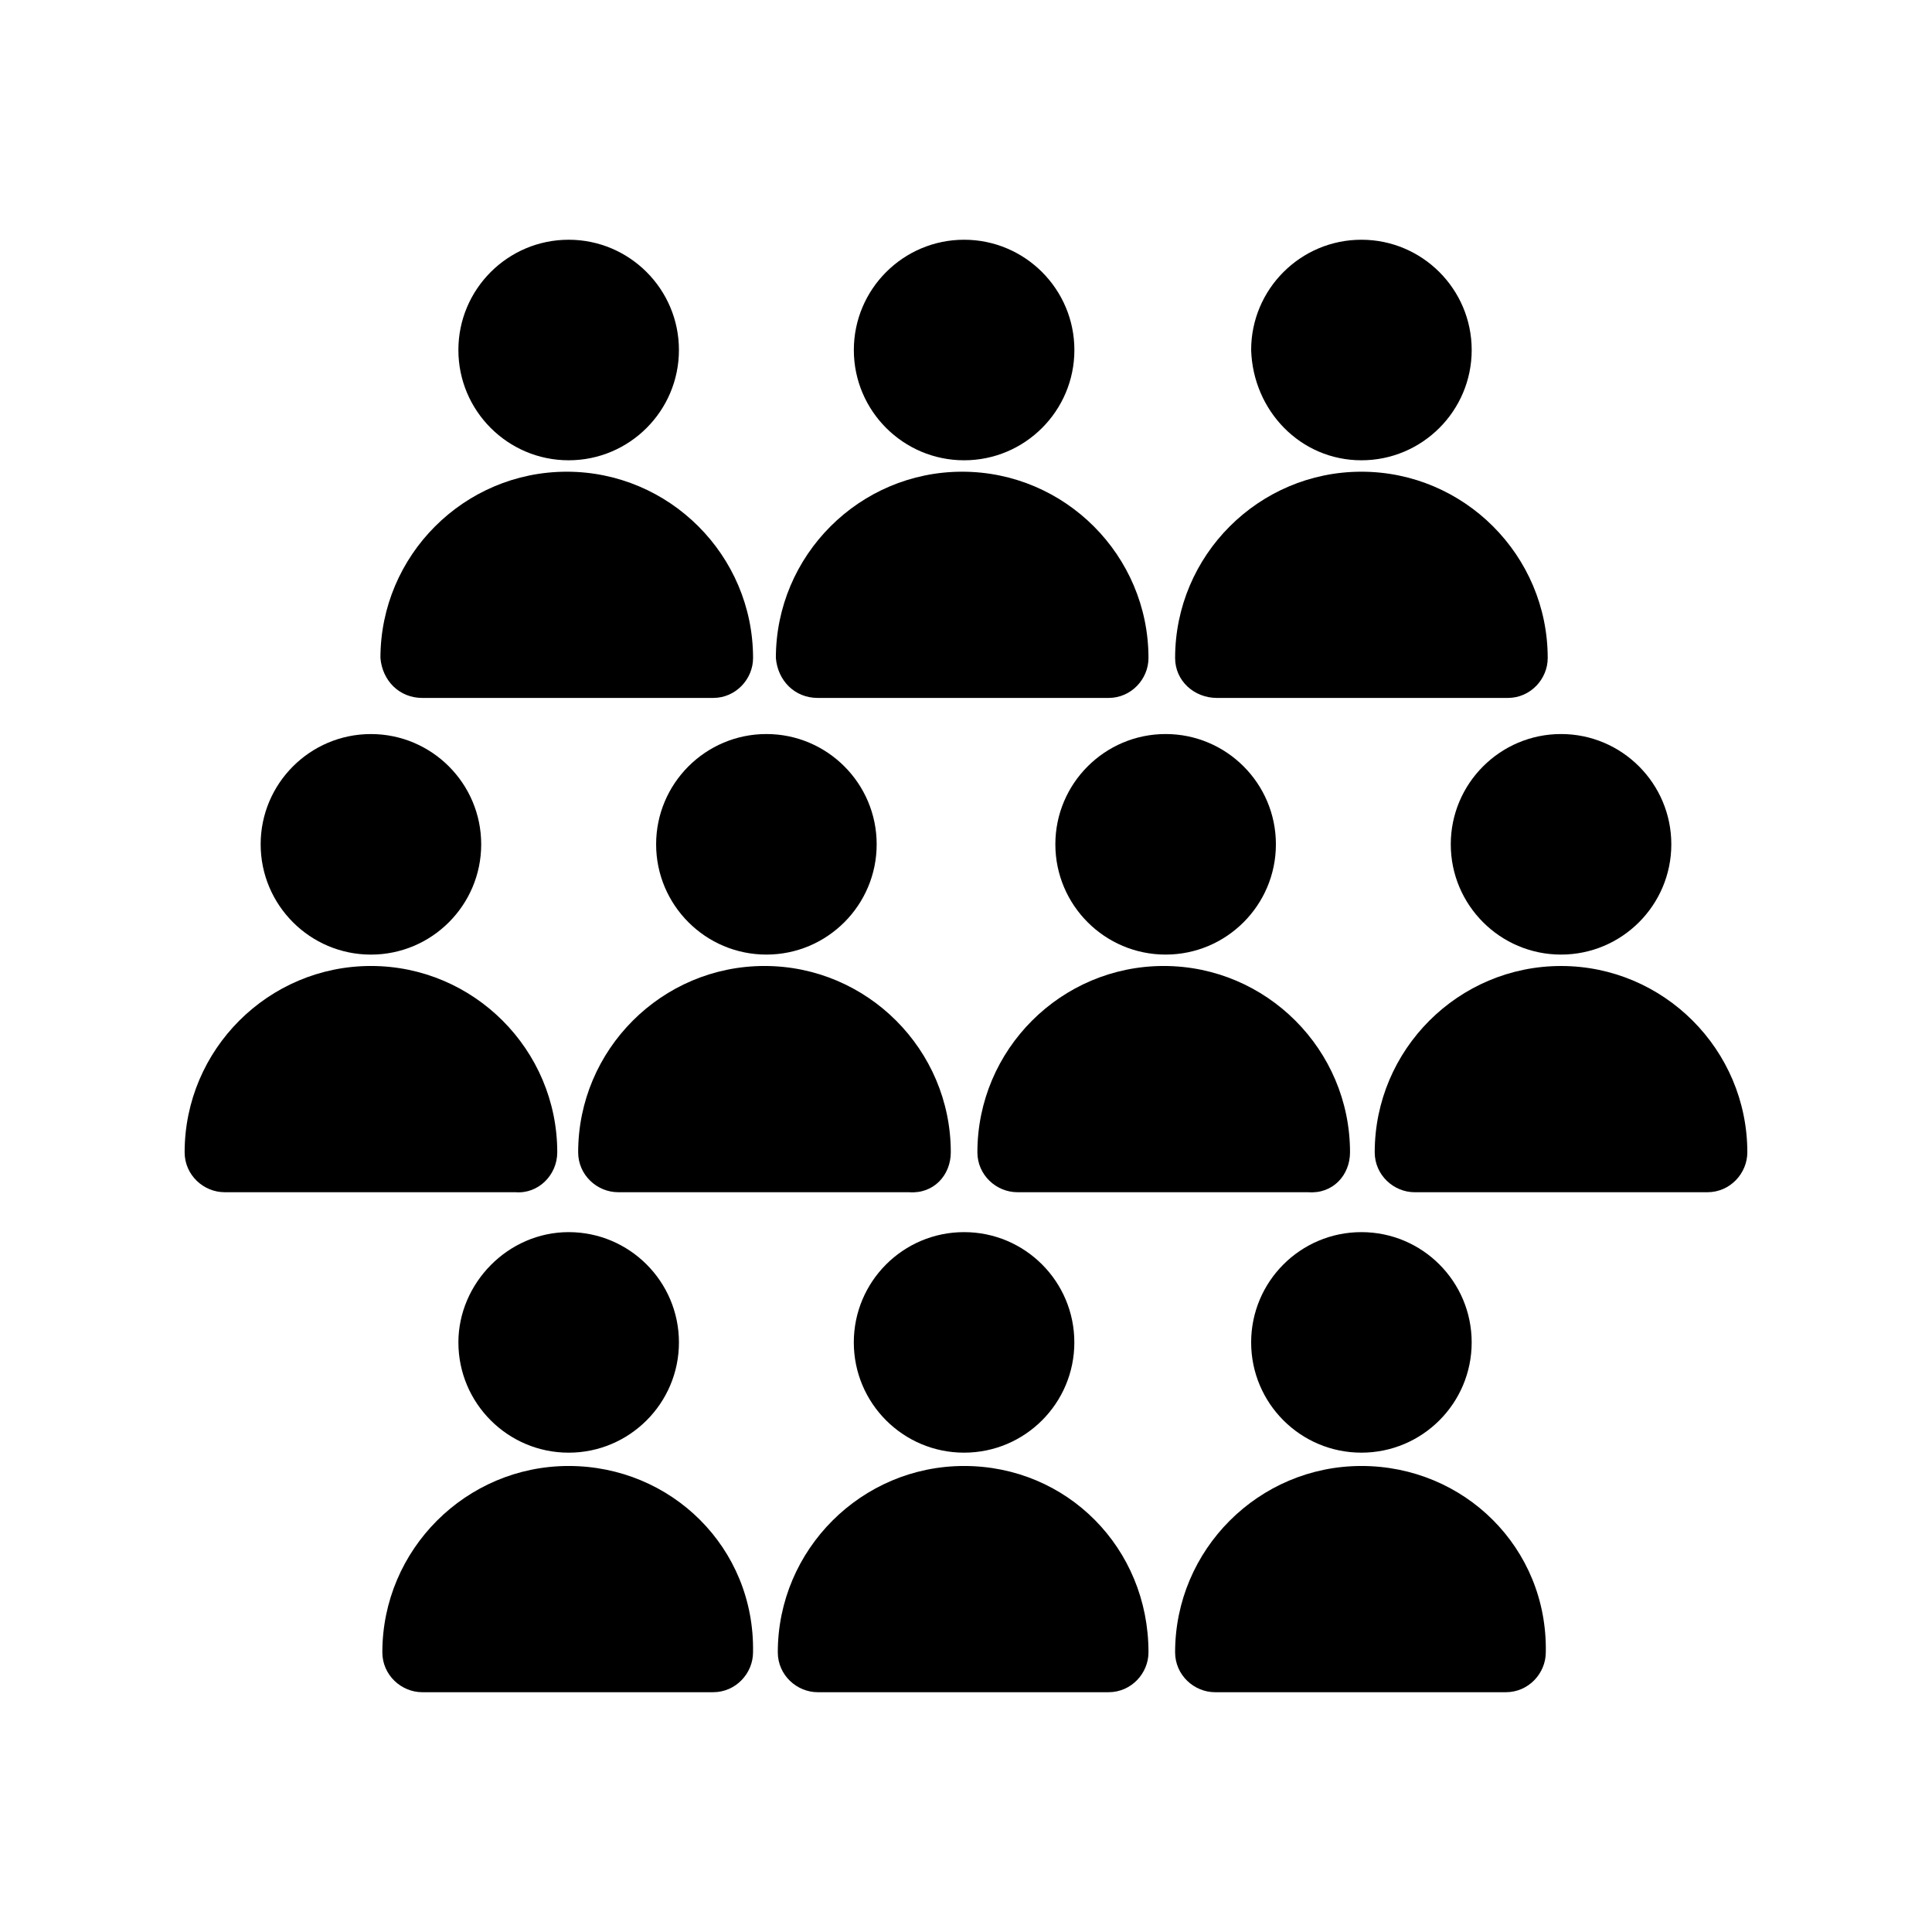 <?xml version="1.0" encoding="UTF-8"?>
<!-- Uploaded to: ICON Repo, www.svgrepo.com, Generator: ICON Repo Mixer Tools -->
<svg fill="#000000" width="800px" height="800px" version="1.1" viewBox="144 144 512 512" xmlns="http://www.w3.org/2000/svg">
 <g>
  <path d="m294.7 265.98c16.121 0 29.223-13.098 29.223-29.223 0-16.121-13.098-29.223-29.223-29.223-16.121 0-29.223 13.098-29.223 29.223s13.102 29.223 29.223 29.223z"/>
  <path d="m255.91 328.96h77.082c6.047 0 10.578-5.039 10.578-10.578 0-27.207-22.168-49.375-49.375-49.375-27.207 0-49.375 22.168-49.375 49.375 0.508 6.043 5.043 10.578 11.09 10.578z"/>
  <path d="m399.5 265.98c16.121 0 29.223-13.098 29.223-29.223 0-16.121-13.098-29.223-29.223-29.223-16.121 0-29.223 13.098-29.223 29.223s13.098 29.223 29.223 29.223z"/>
  <path d="m360.7 328.96h77.082c6.047 0 10.578-5.039 10.578-10.578 0-27.207-22.168-49.375-49.375-49.375-27.203 0-49.371 22.168-49.371 49.375 0.504 6.043 5.039 10.578 11.086 10.578z"/>
  <path d="m504.79 265.98c16.121 0 29.223-13.098 29.223-29.223 0-16.121-13.098-29.223-29.223-29.223-16.121 0-29.223 13.098-29.223 29.223 0.508 16.125 13.102 29.223 29.223 29.223z"/>
  <path d="m466.5 328.96h77.082c6.047 0 10.578-5.039 10.578-10.578 0-27.207-22.168-49.375-49.375-49.375-27.199 0-49.367 22.168-49.367 49.375 0 6.043 5.039 10.578 11.082 10.578z"/>
  <path d="m265.48 499.75c0 16.121 13.098 29.223 29.223 29.223 16.121 0 29.223-13.098 29.223-29.223-0.004-16.121-13.102-29.223-29.223-29.223s-29.223 13.602-29.223 29.223z"/>
  <path d="m294.7 532.5c-27.207 0-49.375 22.168-49.375 49.375 0 6.047 5.039 10.578 10.578 10.578h77.082c6.047 0 10.578-5.039 10.578-10.578 0.508-27.711-21.66-49.375-48.863-49.375z"/>
  <path d="m428.71 499.75c0 16.137-13.082 29.219-29.219 29.219-16.141 0-29.223-13.082-29.223-29.219 0-16.141 13.082-29.223 29.223-29.223 16.137 0 29.219 13.082 29.219 29.223"/>
  <path d="m399.5 532.5c-27.207 0-49.375 22.168-49.375 49.375 0 6.047 5.039 10.578 10.578 10.578h77.082c6.047 0 10.578-5.039 10.578-10.578 0.004-27.711-21.66-49.375-48.863-49.375z"/>
  <path d="m534.01 499.75c0 16.137-13.082 29.219-29.223 29.219-16.137 0-29.219-13.082-29.219-29.219 0-16.141 13.082-29.223 29.219-29.223 16.141 0 29.223 13.082 29.223 29.223"/>
  <path d="m504.79 532.5c-27.207 0-49.375 22.168-49.375 49.375 0 6.047 5.039 10.578 10.578 10.578h77.082c6.047 0 10.578-5.039 10.578-10.578 0.512-27.711-21.656-49.375-48.863-49.375z"/>
  <path d="m242.3 396.98c16.121 0 29.223-13.098 29.223-29.223 0-16.121-13.098-29.223-29.223-29.223-16.121 0-29.223 13.098-29.223 29.223 0.004 16.121 13.102 29.223 29.223 29.223z"/>
  <path d="m291.68 449.37c0-27.207-22.168-49.375-49.375-49.375-27.207 0-49.375 22.168-49.375 49.375 0 6.047 5.039 10.578 10.578 10.578h77.082c6.051 0.508 11.09-4.531 11.09-10.578z"/>
  <path d="m317.88 367.75c0 16.121 13.098 29.223 29.223 29.223 16.121 0 29.223-13.098 29.223-29.223 0-16.121-13.098-29.223-29.223-29.223-16.125 0.004-29.223 13.102-29.223 29.223z"/>
  <path d="m395.97 449.37c0-27.207-22.168-49.375-49.375-49.375s-49.375 22.168-49.375 49.375c0 6.047 5.039 10.578 10.578 10.578l77.086 0.004c6.551 0.504 11.086-4.535 11.086-10.582z"/>
  <path d="m423.68 367.75c0 16.121 13.098 29.223 29.223 29.223 16.121 0 29.223-13.098 29.223-29.223 0-16.121-13.098-29.223-29.223-29.223-16.121 0.004-29.223 13.102-29.223 29.223z"/>
  <path d="m501.77 449.37c0-27.207-22.168-49.375-49.375-49.375s-49.375 22.168-49.375 49.375c0 6.047 5.039 10.578 10.578 10.578l77.086 0.004c6.551 0.504 11.086-4.535 11.086-10.582z"/>
  <path d="m528.47 367.75c0 16.121 13.098 29.223 29.223 29.223 16.121 0 29.223-13.098 29.223-29.223 0-16.121-13.098-29.223-29.223-29.223-16.121 0.004-29.223 13.102-29.223 29.223z"/>
  <path d="m557.69 400c-27.207 0-49.375 22.168-49.375 49.375 0 6.047 5.039 10.578 10.578 10.578h77.59c6.047 0 10.578-5.039 10.578-10.578 0-27.207-22.164-49.375-49.371-49.375z"/>
 </g>
</svg>